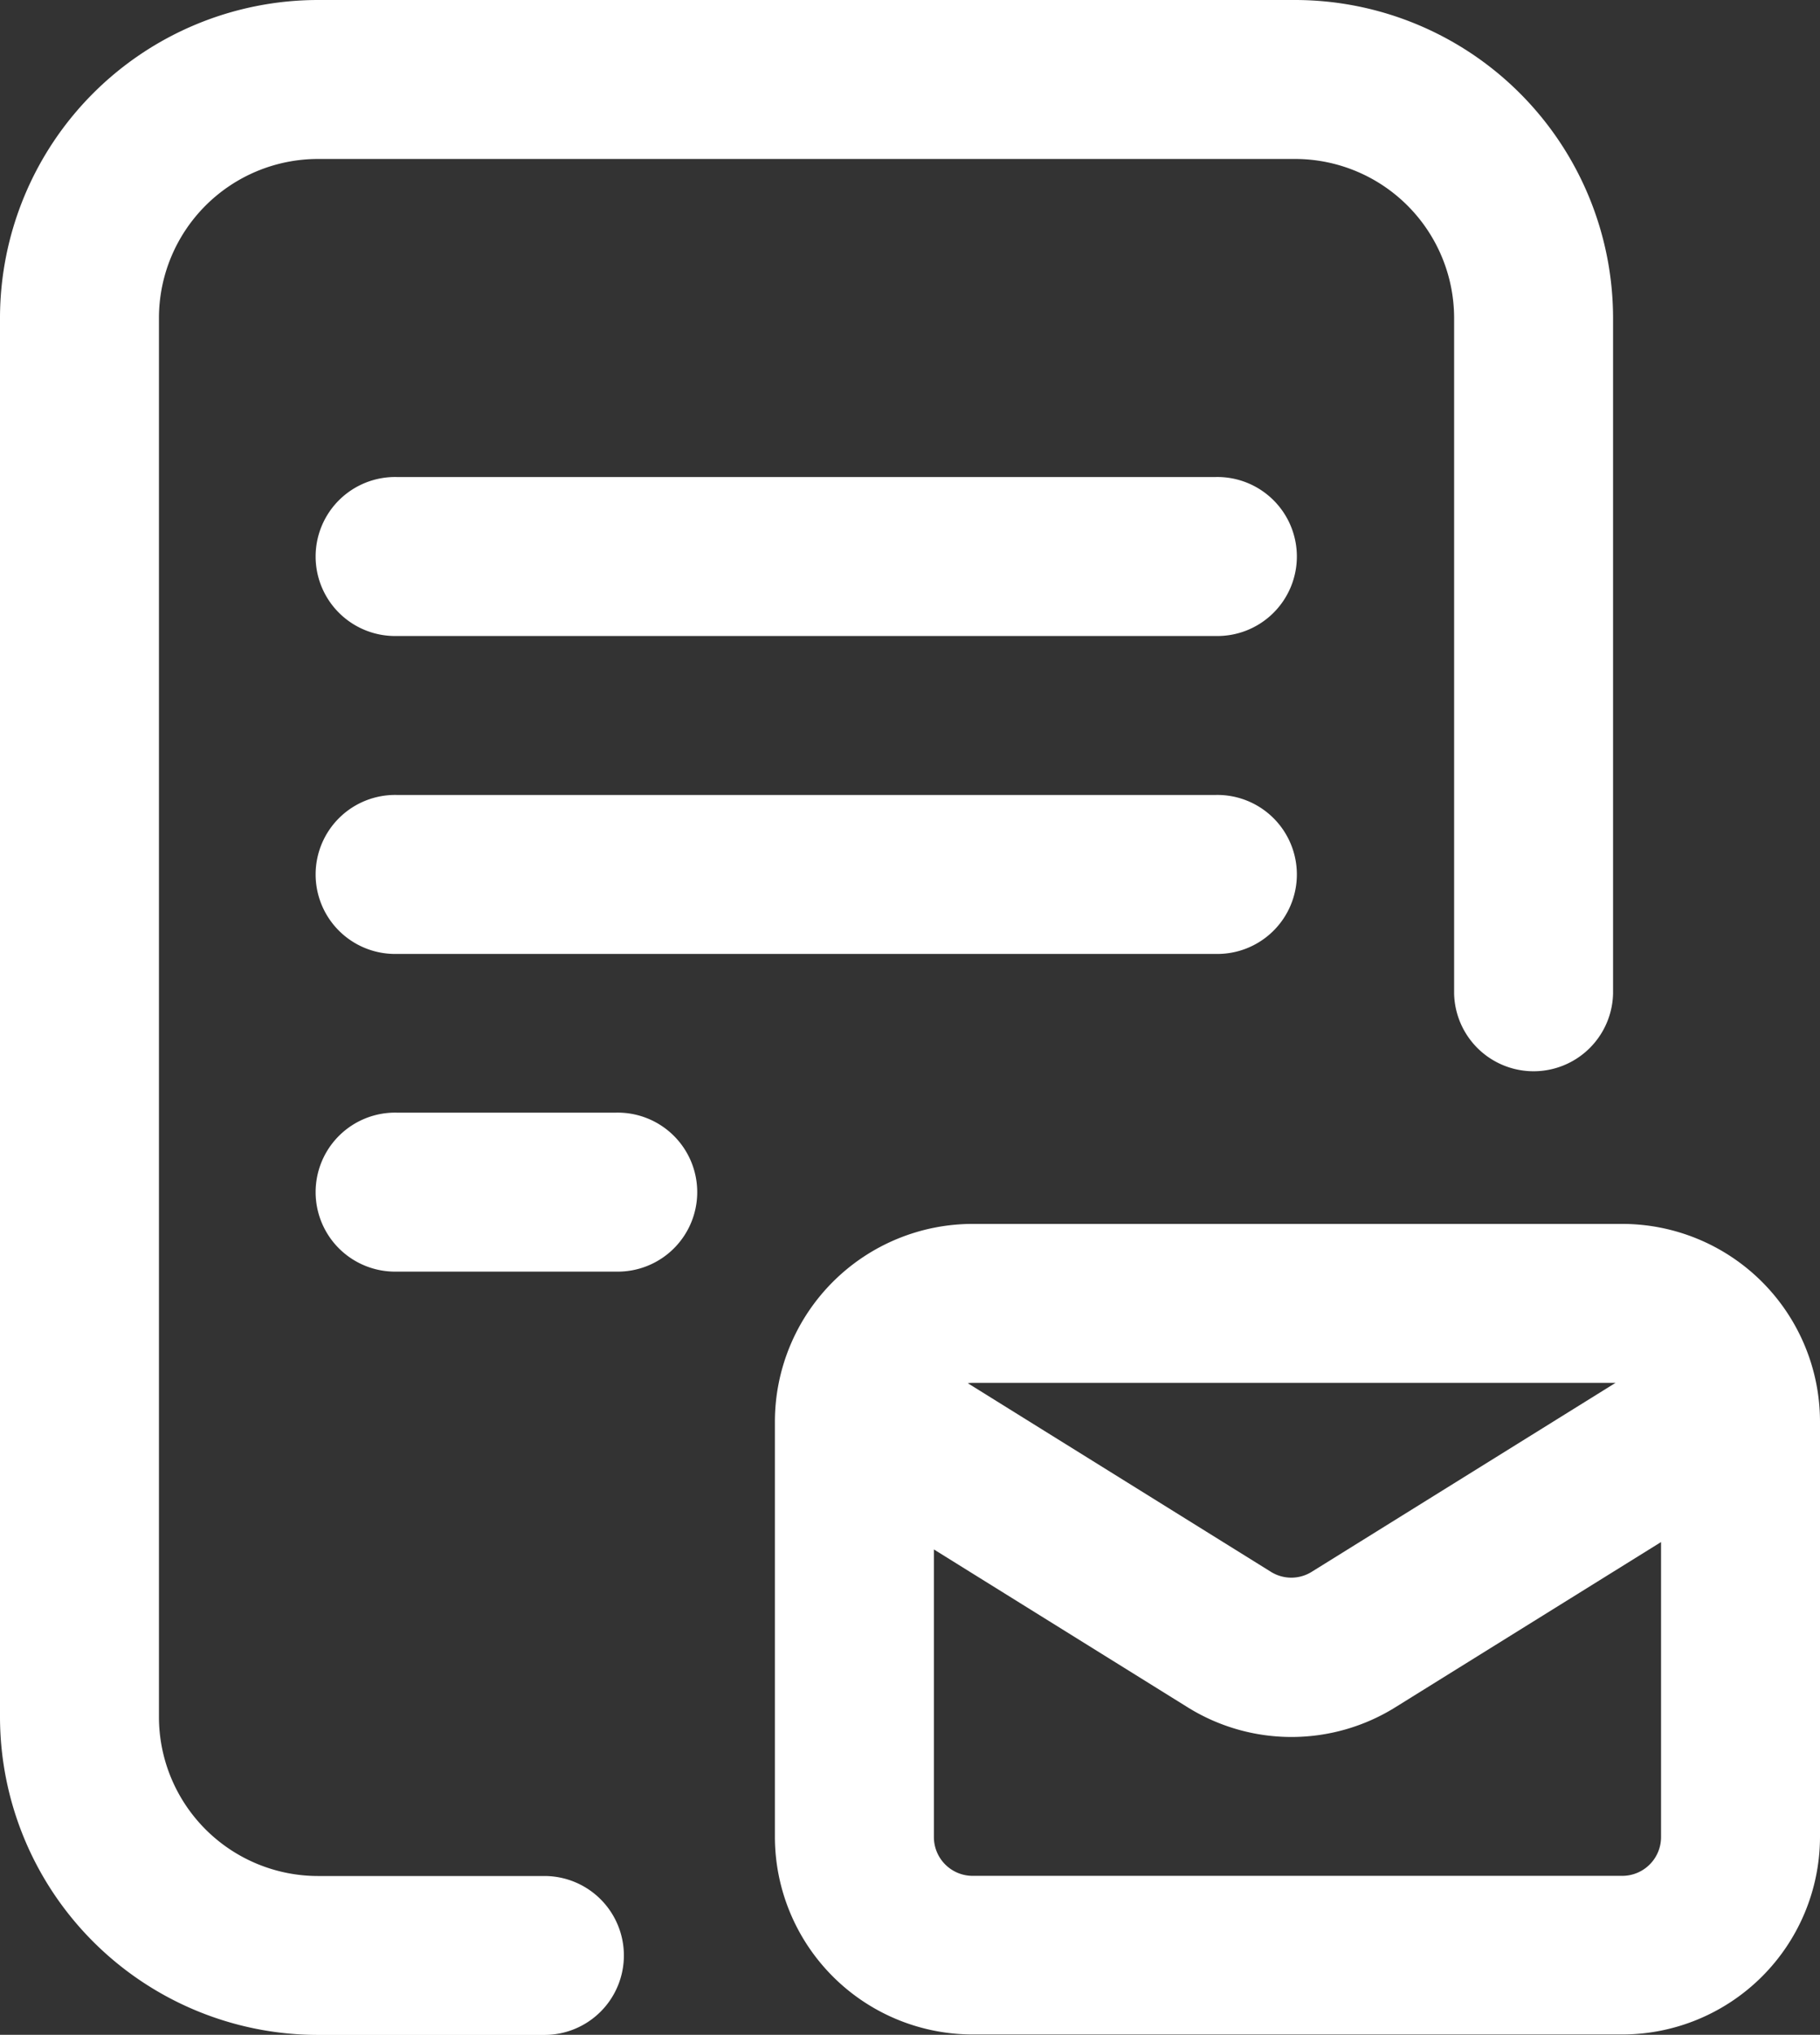 <?xml version="1.0"?>
<svg xmlns="http://www.w3.org/2000/svg" width="43.843" height="49.012" viewBox="0 0 43.843 49.012">
  <rect x="0" y="0" width="43.843" height="49.012" fill="#333333" stroke="none"/>
  <path id="_003-send-file" data-name="003-send-file" d="M15.029,47.1a1.914,1.914,0,0,1-1.915,1.915H7.658A7.667,7.667,0,0,1,0,41.354V7.658A7.667,7.667,0,0,1,7.658,0H31.2a7.667,7.667,0,0,1,7.658,7.658V23.932a1.915,1.915,0,0,1-3.829,0V7.658A3.834,3.834,0,0,0,31.2,3.829H7.658A3.834,3.834,0,0,0,3.829,7.658v33.7a3.834,3.834,0,0,0,3.829,3.829h5.456A1.914,1.914,0,0,1,15.029,47.1Zm14.253-35.61H9.562a1.915,1.915,0,1,0,0,3.829h19.72a1.915,1.915,0,1,0,0-3.829Zm0,7.658H9.562a1.915,1.915,0,1,0,0,3.829h19.72a1.915,1.915,0,1,0,0-3.829ZM14.838,26.8H9.562a1.915,1.915,0,1,0,0,3.829h5.275a1.915,1.915,0,1,0,0-3.829Zm29.005,7.442v10a4.767,4.767,0,0,1-4.762,4.762H23.429a4.767,4.767,0,0,1-4.762-4.762v-10a4.767,4.767,0,0,1,4.762-4.762H39.081A4.767,4.767,0,0,1,43.843,34.245Zm-20.414-.933a.892.892,0,0,0-.115.008l7.3,4.542a.928.928,0,0,0,.986,0l7.317-4.55ZM40.014,44.25V37.143l-6.388,3.972a4.733,4.733,0,0,1-5.029,0l-6.1-3.794V44.25a.934.934,0,0,0,.933.933H39.081A.934.934,0,0,0,40.014,44.25Zm0,0" fill="#fff"/>
</svg>
